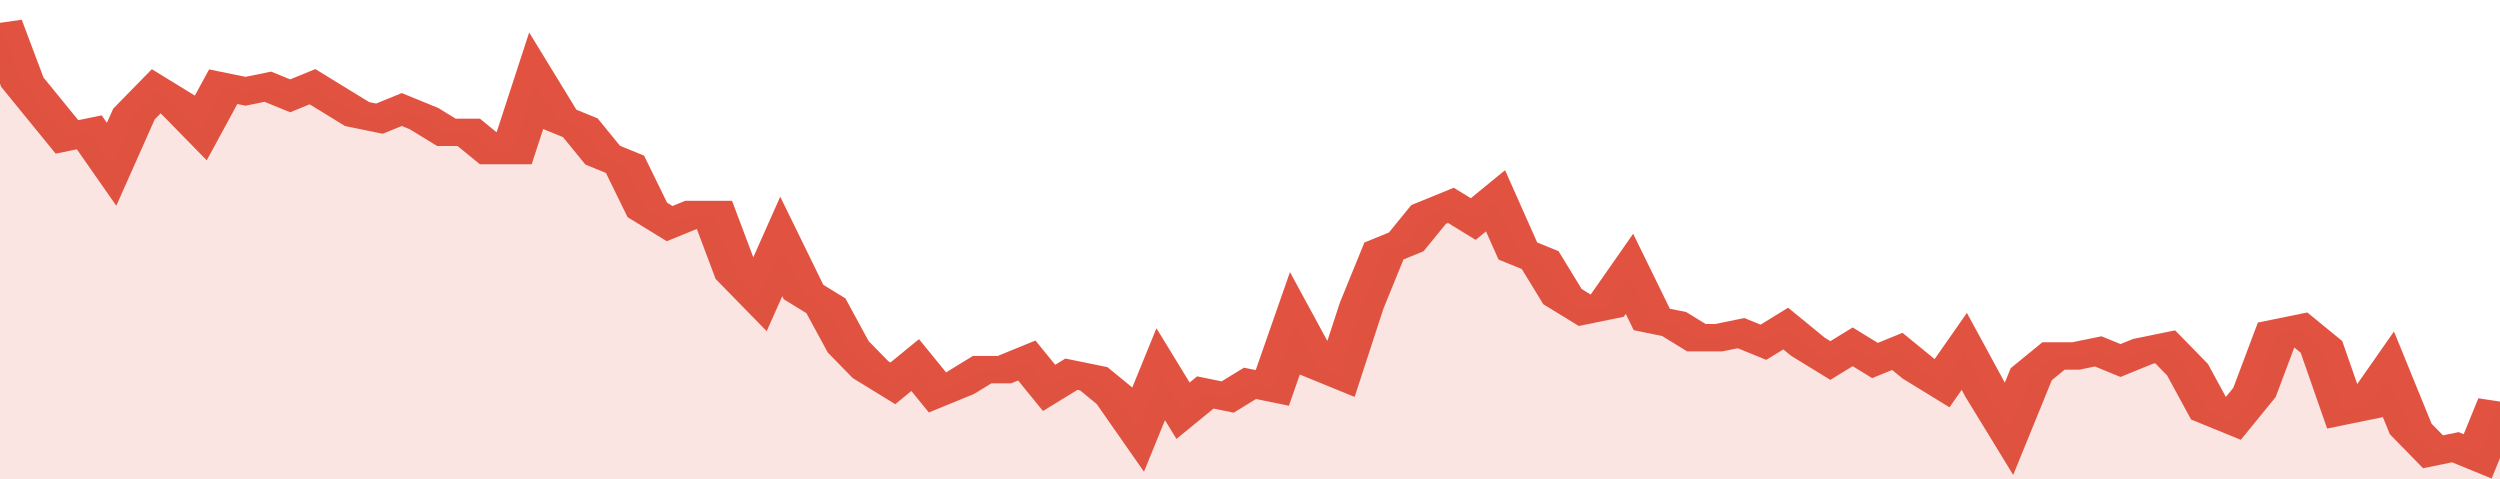<svg xmlns="http://www.w3.org/2000/svg" viewBox="0 0 336 105" width="120" height="23" preserveAspectRatio="none">
				 <polyline fill="none" stroke="#E15241" stroke-width="6" points="0, 5 3, 18 6, 24 9, 30 12, 29 15, 36 18, 25 21, 20 24, 23 27, 28 30, 19 33, 20 36, 19 39, 21 42, 19 45, 22 48, 25 51, 26 54, 24 57, 26 60, 29 63, 29 66, 33 69, 33 72, 18 75, 26 78, 28 81, 34 84, 36 87, 46 90, 49 93, 47 96, 47 99, 60 102, 65 105, 54 108, 64 111, 67 114, 76 117, 81 120, 84 123, 80 126, 86 129, 84 132, 81 135, 81 138, 79 141, 85 144, 82 147, 83 150, 87 153, 94 156, 82 159, 90 162, 86 165, 87 168, 84 171, 85 174, 71 177, 80 180, 82 183, 67 186, 55 189, 53 192, 47 195, 45 198, 48 201, 44 204, 55 207, 57 210, 65 213, 68 216, 67 219, 60 222, 70 225, 71 228, 74 231, 74 234, 73 237, 75 240, 72 243, 76 246, 79 249, 76 252, 79 255, 77 258, 81 261, 84 264, 77 267, 86 270, 94 273, 82 276, 78 279, 78 282, 77 285, 79 288, 77 291, 76 294, 81 297, 90 300, 92 303, 86 306, 73 309, 72 312, 76 315, 90 318, 89 321, 82 324, 94 327, 99 330, 98 333, 100 336, 88 336, 88 "> </polyline>
				 <polygon fill="#E15241" opacity="0.15" points="0, 105 0, 5 3, 18 6, 24 9, 30 12, 29 15, 36 18, 25 21, 20 24, 23 27, 28 30, 19 33, 20 36, 19 39, 21 42, 19 45, 22 48, 25 51, 26 54, 24 57, 26 60, 29 63, 29 66, 33 69, 33 72, 18 75, 26 78, 28 81, 34 84, 36 87, 46 90, 49 93, 47 96, 47 99, 60 102, 65 105, 54 108, 64 111, 67 114, 76 117, 81 120, 84 123, 80 126, 86 129, 84 132, 81 135, 81 138, 79 141, 85 144, 82 147, 83 150, 87 153, 94 156, 82 159, 90 162, 86 165, 87 168, 84 171, 85 174, 71 177, 80 180, 82 183, 67 186, 55 189, 53 192, 47 195, 45 198, 48 201, 44 204, 55 207, 57 210, 65 213, 68 216, 67 219, 60 222, 70 225, 71 228, 74 231, 74 234, 73 237, 75 240, 72 243, 76 246, 79 249, 76 252, 79 255, 77 258, 81 261, 84 264, 77 267, 86 270, 94 273, 82 276, 78 279, 78 282, 77 285, 79 288, 77 291, 76 294, 81 297, 90 300, 92 303, 86 306, 73 309, 72 312, 76 315, 90 318, 89 321, 82 324, 94 327, 99 330, 98 333, 100 336, 88 336, 105 "></polygon>
			</svg>